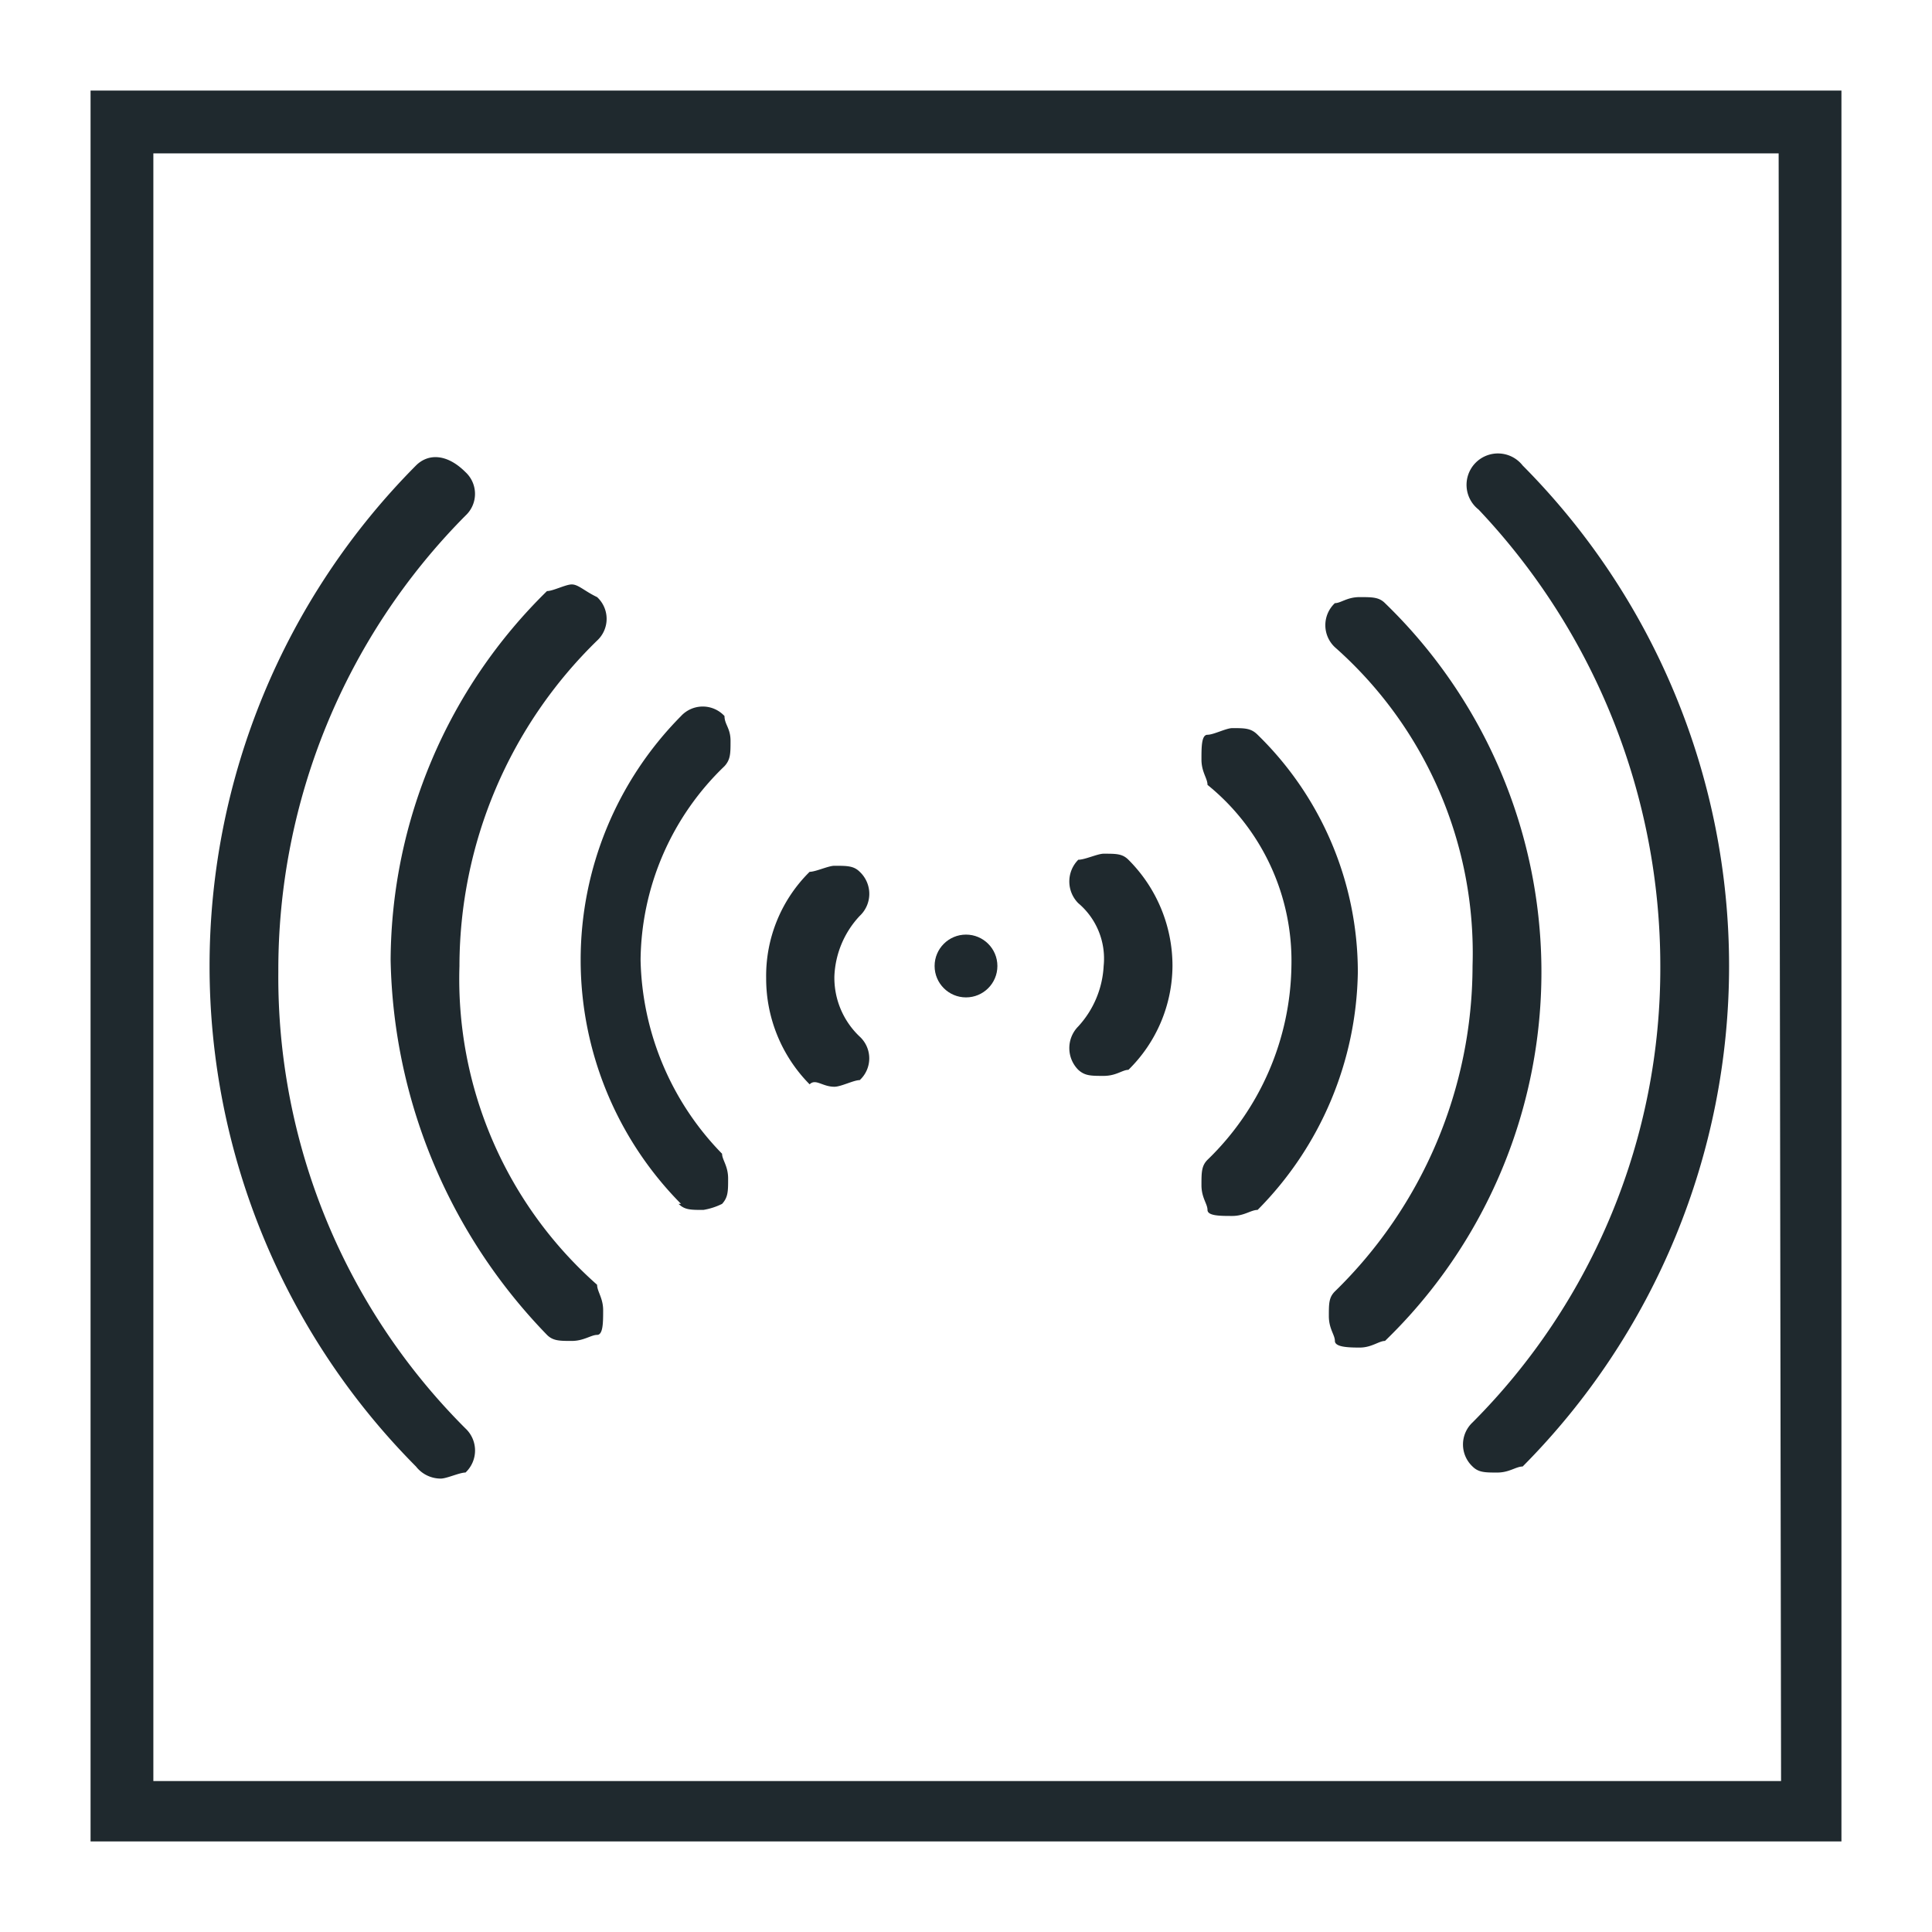 <svg id="Layer_1" data-name="Layer 1" xmlns="http://www.w3.org/2000/svg" viewBox="0 0 32 32"><defs><style>.cls-1{fill:#1f292e;}</style></defs><path class="cls-1" d="M1.5,1.5v29h29V1.5Zm28,28H2.54V2.54H29.46Z"/><path class="cls-1" d="M18.28,16a1.6,1.6,0,0,1-.42,1,.51.51,0,0,0,0,.72c.11.1.21.1.42.1s.31-.1.41-.1A2.43,2.43,0,0,0,19.42,16a2.48,2.48,0,0,0-.73-1.76c-.1-.1-.2-.1-.41-.1h0c-.1,0-.31.1-.42.1a.51.51,0,0,0,0,.72A1.2,1.2,0,0,1,18.28,16Z"/><path class="cls-1" d="M21.39,16A4.55,4.55,0,0,1,20,19.21c-.1.1-.1.21-.1.42s.1.31.1.41.21.1.41.1.31-.1.42-.1a5.71,5.71,0,0,0,1.66-3.94,5.49,5.49,0,0,0-1.66-3.93c-.11-.11-.21-.11-.42-.11h0c-.1,0-.31.11-.41.11s-.1.2-.1.41.1.31.1.42A3.75,3.75,0,0,1,21.39,16Z"/><path class="cls-1" d="M24.39,16a7.54,7.54,0,0,1-2.28,5.39c-.1.1-.1.2-.1.41s.1.31.1.41.21.11.41.11.32-.11.42-.11a8.5,8.5,0,0,0,0-12.22c-.1-.1-.21-.1-.42-.1s-.31.1-.41.1a.5.5,0,0,0,0,.73A6.76,6.76,0,0,1,24.39,16Z"/><path class="cls-1" d="M27.5,16a10.65,10.65,0,0,1-3.11,7.56.5.5,0,0,0,0,.73c.1.1.21.1.41.1s.31-.1.42-.1a11.76,11.76,0,0,0,0-16.58.52.52,0,1,0-.73.73A11,11,0,0,1,27.5,16Z"/><path class="cls-1" d="M13.82,18c.11,0,.32-.11.42-.11a.49.49,0,0,0,0-.72,1.34,1.34,0,0,1-.42-1,1.55,1.55,0,0,1,.42-1,.5.5,0,0,0,0-.73c-.1-.1-.21-.1-.42-.1h0c-.1,0-.31.1-.41.1a2.42,2.42,0,0,0-.72,1.76,2.49,2.49,0,0,0,.72,1.76C13.51,17.86,13.62,18,13.82,18Z"/><path class="cls-1" d="M11.24,19.94c.1.1.2.1.41.1a1.1,1.1,0,0,0,.31-.1c.1-.11.1-.21.1-.42s-.1-.31-.1-.41a4.73,4.73,0,0,1-1.35-3.21A4.51,4.51,0,0,1,12,12.69c.1-.11.1-.21.1-.42S12,12,12,11.86a.49.49,0,0,0-.72,0,5.74,5.74,0,0,0,0,8.08Z"/><path class="cls-1" d="M9.06,22.11c.1.1.21.1.41.1s.32-.1.42-.1.1-.21.1-.41-.1-.31-.1-.42A6.76,6.76,0,0,1,7.61,16a7.54,7.54,0,0,1,2.28-5.39.49.49,0,0,0,0-.72c-.21-.1-.31-.21-.42-.21h0c-.1,0-.31.11-.41.11A8.61,8.61,0,0,0,6.47,15.9,9.16,9.16,0,0,0,9.06,22.11Z"/><path class="cls-1" d="M7.3,24.49c.1,0,.31-.1.41-.1a.5.5,0,0,0,0-.73,10.56,10.56,0,0,1-3.1-7.56,10.68,10.68,0,0,1,3.1-7.56.49.49,0,0,0,0-.72c-.31-.31-.62-.31-.82-.11a11.76,11.76,0,0,0,0,16.58A.52.52,0,0,0,7.3,24.49Z"/><circle class="cls-1" cx="16" cy="16" r="0.52"/></svg>